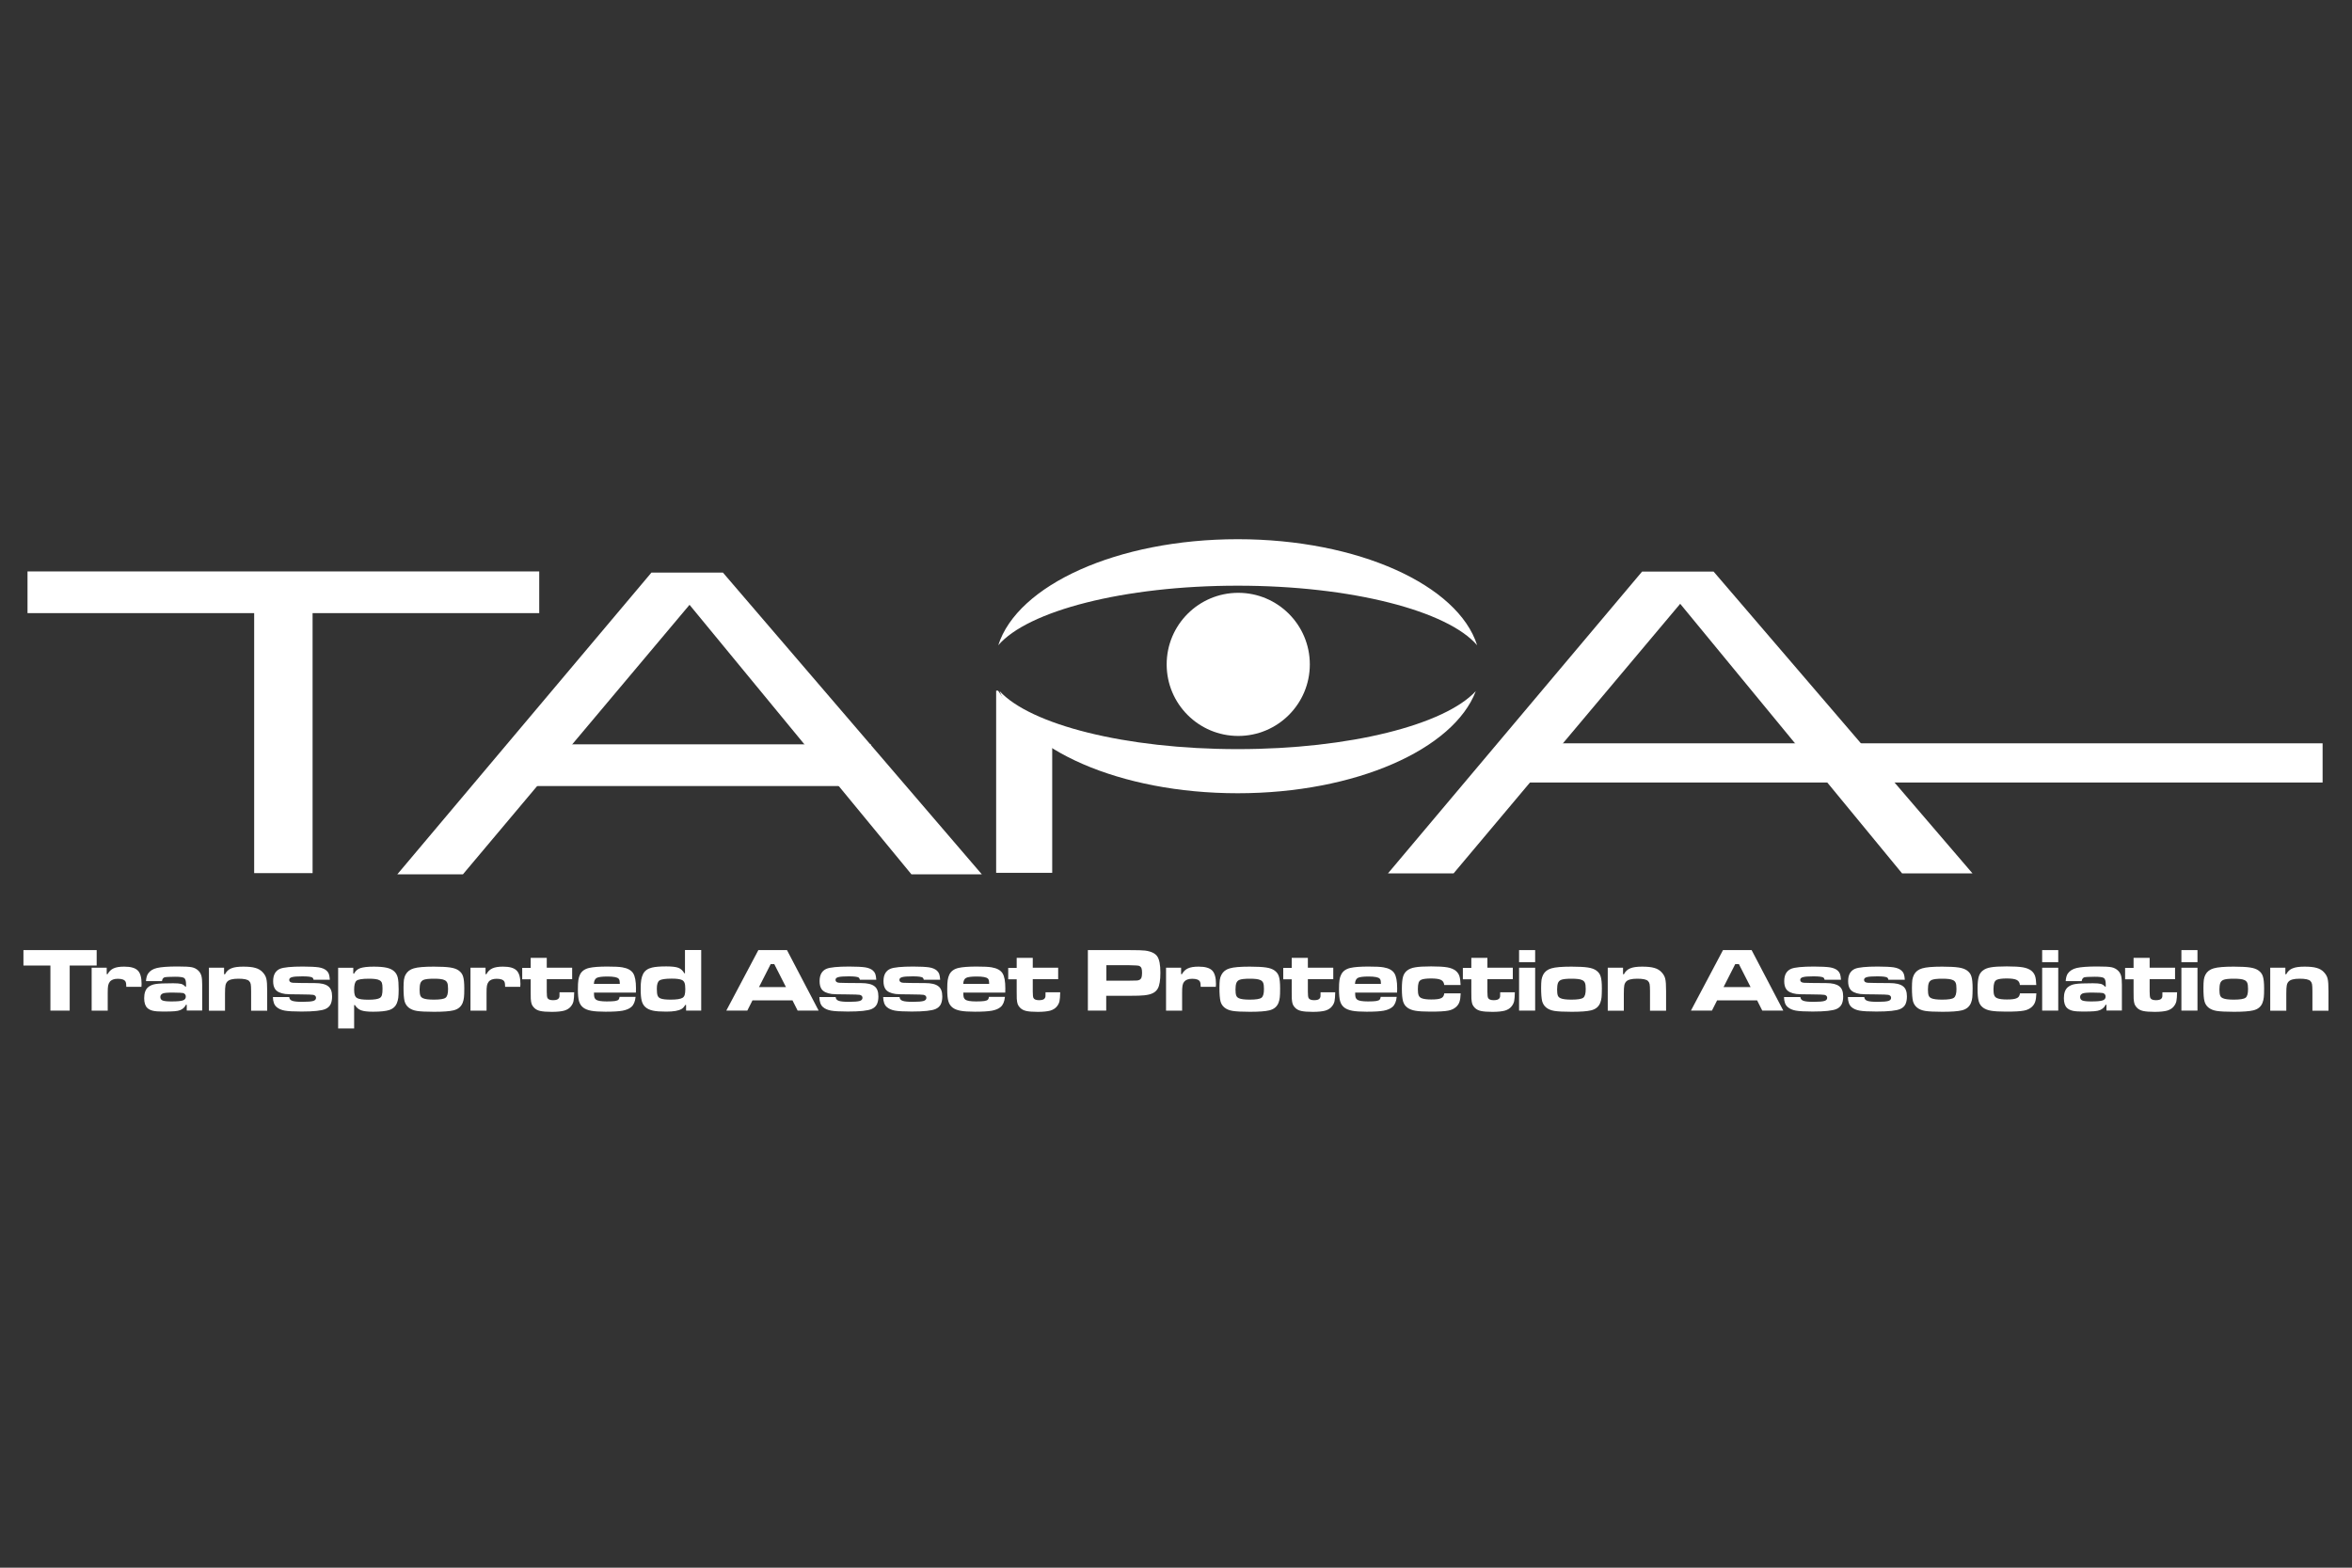 <?xml version="1.0" encoding="utf-8"?>
<!-- Generator: Adobe Illustrator 24.2.0, SVG Export Plug-In . SVG Version: 6.00 Build 0)  -->
<svg version="1.1" id="Ebene_1" xmlns="http://www.w3.org/2000/svg" xmlns:xlink="http://www.w3.org/1999/xlink" x="0px" y="0px"
	 viewBox="0 0 300 200" style="enable-background:new 0 0 300 200;" xml:space="preserve">
<rect x="0" y="0" width="300" height="200" fill="#333333" stroke="none"/>
<style type="text/css">
	.st0{display:none;}
	.st1{display:inline;}
	.st2{fill:#FFFFFF;}
	.st3{display:inline;fill:#FFFFFF;}
	.st4{fill-rule:evenodd;clip-rule:evenodd;fill:#FFFFFF;}
</style>
<g class="st0">
	<g class="st1">
		<path class="st2" d="M135.33,82.73c-0.46-0.27-2.37-1.16-4.61-1.16c-2.98,0-4.15,0.62-4.15,1.52c0,0.59,0.95,1.01,2.09,1.46
			c2.06,0.83,5.94,1.9,5.94,4.28c0,0.18-0.03,0.39-0.06,0.59c-0.74,3.06-3.26,5.11-8.92,5.11c-3.91,0-6.43-0.83-6.95-1.16l0.68-3.06
			c0.8,0.48,2.89,1.25,4.86,1.25c2.8,0,4.34-0.62,4.34-1.55c0-0.59-0.95-1.1-2.03-1.52c-2.06-0.77-5.81-1.78-5.81-4.4
			c0-0.21,0-0.45,0.06-0.68c0.68-2.97,3.82-4.82,8.64-4.82c3.82,0,6.28,0.95,6.61,1.16L135.33,82.73z"/>
		<path class="st2" d="M148.47,82.08h-4.15l-1.57,7.19c-0.06,0.24-0.09,0.48-0.09,0.68c0,1.01,0.65,1.49,1.97,1.49
			c0.25,0,1.66-0.21,2.25-0.42l-0.71,3.15c-0.74,0.15-2.98,0.33-4.09,0.33c-3.51,0-5.35-1.13-5.35-3.27c0-0.33,0.03-0.68,0.12-1.04
			l3.26-14.8h5.69l-0.8,3.57h4.18L148.47,82.08z"/>
		<path class="st2" d="M165.42,93.26c-1.32,0.42-4.65,1.28-8.83,1.28c-4.83,0-7.32-1.72-7.32-5.56c0-0.83,0.12-1.75,0.34-2.79
			c1.05-4.85,4.49-7.58,10.68-7.58c4.12,0,7.54,1.04,8.09,1.25L165.42,93.26z M159.52,81.69c-1.05,0-1.91,0.39-2.55,1.16
			c-1.08,1.28-1.81,4.07-1.81,5.92c0,1.81,0.68,2.71,2.18,2.71c1.26,0,2.62-0.33,2.89-0.51l1.94-8.74
			C161.95,82.08,160.9,81.69,159.52,81.69z"/>
		<path class="st2" d="M185.33,93.26c-1.32,0.42-4.65,1.28-8.83,1.28c-4.8,0-7.32-1.69-7.32-5.56c0-0.83,0.09-1.75,0.34-2.79
			c1.11-4.96,4.34-7.58,8.68-7.58c2.18,0,4.06,0.54,4.49,0.8l1.48-6.72h5.69L185.33,93.26z M179.42,81.69c-2,0-3.35,1.49-4.03,4.49
			c-0.22,1.01-0.34,1.87-0.34,2.59c0,1.81,0.68,2.71,2.18,2.71c1.26,0,2.62-0.33,2.89-0.51l1.91-8.68
			C181.76,82.14,180.53,81.69,179.42,81.69z"/>
		<path class="st2" d="M200.8,82.08h-4.15l-1.57,7.19c-0.06,0.24-0.09,0.48-0.09,0.68c0,1.01,0.65,1.49,1.97,1.49
			c0.25,0,1.66-0.21,2.25-0.42l-0.71,3.15c-0.74,0.15-2.98,0.33-4.09,0.33c-3.51,0-5.35-1.13-5.35-3.27c0-0.33,0.03-0.68,0.12-1.04
			l3.26-14.8h5.69l-0.8,3.57h4.18L200.8,82.08z"/>
		<path class="st2" d="M224.43,94.18h-6.98l-0.65-12.04l-5.66,12.04h-6.98l-1.38-15.22h5.72l0.28,11.68l5.54-11.68h6.68l0.8,11.68
			l5.08-11.68h5.66L224.43,94.18z"/>
		<path class="st2" d="M236.76,87.82c-0.06,0.3-0.09,0.56-0.09,0.83c0,1.87,1.23,2.97,4.34,2.97c1.88,0,4.65-0.86,5.26-1.34
			l-0.68,3.09c-0.68,0.33-3.38,1.16-7.38,1.16c-4.98,0-7.05-1.9-7.05-5.59c0-6.51,4.55-10.35,10.86-10.35
			c4.52,0,6.83,1.64,6.83,3.69c0,0.18-0.03,0.39-0.06,0.59C248.12,86,243.69,87.82,236.76,87.82z M243.38,82.58
			c0-0.74-0.65-1.22-2.12-1.22c-1.72,0-3.32,1.37-3.94,3.92c3.82,0,5.72-1.1,6.03-2.41C243.38,82.79,243.38,82.67,243.38,82.58z"/>
		<path class="st2" d="M262.48,81.96c-0.28-0.09-1.41-0.18-1.78-0.18c-1.14,0-3.01,0.3-3.66,0.54l-2.62,11.86h-5.69l3.17-14.36
			c0.74-0.24,4.61-1.22,8.65-1.22c0.55,0,2.28,0.09,2.65,0.21L262.48,81.96z"/>
		<path class="st2" d="M267.34,94.18h-5.69l4.74-21.49h5.69L267.34,94.18z M274.79,86.18l5.17,8h-6.86l-3.97-8l6.77-7.22h6.61
			L274.79,86.18z"/>
		<path class="st2" d="M286.91,87.82c-0.06,0.3-0.09,0.56-0.09,0.83c0,1.87,1.23,2.97,4.34,2.97c1.88,0,4.65-0.86,5.26-1.34
			l-0.68,3.09c-0.68,0.33-3.38,1.16-7.38,1.16c-4.98,0-7.05-1.9-7.05-5.59c0-6.51,4.55-10.35,10.86-10.35
			c4.52,0,6.83,1.64,6.83,3.69c0,0.18-0.03,0.39-0.06,0.59C298.26,86,293.83,87.82,286.91,87.82z M293.52,82.58
			c0-0.74-0.65-1.22-2.12-1.22c-1.72,0-3.32,1.37-3.94,3.92c3.82,0,5.72-1.1,6.03-2.41C293.52,82.79,293.52,82.67,293.52,82.58z"/>
		<path class="st2" d="M126.97,102.23c-0.12-0.03-1.08-0.3-1.6-0.3c-1.72,0-2.71,0.71-3.05,2.08l-0.37,1.55h4.12l-0.71,3.12h-4.09
			l-2.65,12.1h-5.69l3.82-17.39c0.65-2.97,3.26-4.46,7.81-4.46c1.38,0,2.89,0.24,3.08,0.27L126.97,102.23z M130.2,120.78h-5.66
			l4.71-21.49h5.69L130.2,120.78z"/>
		<path class="st2" d="M139.73,114.41c-0.06,0.3-0.09,0.56-0.09,0.83c0,1.87,1.23,2.97,4.34,2.97c1.88,0,4.65-0.86,5.26-1.34
			l-0.68,3.09c-0.68,0.33-3.38,1.16-7.38,1.16c-4.98,0-7.05-1.9-7.05-5.59c0-6.51,4.55-10.35,10.86-10.35
			c4.52,0,6.83,1.64,6.83,3.69c0,0.18-0.03,0.39-0.06,0.59C151.09,112.6,146.66,114.41,139.73,114.41z M146.35,109.18
			c0-0.74-0.65-1.22-2.12-1.22c-1.72,0-3.32,1.37-3.94,3.92c3.81,0,5.72-1.1,6.03-2.41C146.35,109.39,146.35,109.27,146.35,109.18z"
			/>
		<path class="st2" d="M168.31,120.78h-5.69l1.97-9.01c0.12-0.57,0.18-1.07,0.18-1.49c0-1.31-0.65-1.9-2-1.9
			c-1.08,0-2.37,0.3-2.77,0.48l-2.62,11.92h-5.69l3.14-14.33c0.95-0.36,4.74-1.25,8.8-1.25c4.31,0,7.11,1.31,7.11,3.98
			c0,0.33-0.06,0.65-0.12,1.01L168.31,120.78z"/>
		<path class="st2" d="M187.63,109.33c-0.46-0.27-2.37-1.16-4.62-1.16c-2.98,0-4.15,0.62-4.15,1.52c0,0.59,0.95,1.01,2.09,1.46
			c2.06,0.83,5.94,1.9,5.94,4.28c0,0.18-0.03,0.39-0.06,0.59c-0.74,3.06-3.26,5.11-8.92,5.11c-3.91,0-6.43-0.83-6.95-1.16l0.68-3.06
			c0.8,0.48,2.89,1.25,4.86,1.25c2.8,0,4.34-0.62,4.34-1.55c0-0.59-0.95-1.1-2.03-1.52c-2.06-0.77-5.82-1.78-5.82-4.4
			c0-0.21,0-0.45,0.06-0.68c0.68-2.97,3.82-4.82,8.65-4.82c3.82,0,6.28,0.95,6.61,1.16L187.63,109.33z"/>
		<path class="st2" d="M196.59,121.13c-3.57,0-7.05-0.77-8.09-1.28l4.52-20.57h5.69L197.2,106c0.74-0.3,3.02-0.8,4.89-0.8
			c3.29,0,5.57,2.02,5.57,5.47c0,0.65-0.09,1.37-0.25,2.11C206.15,118.78,202.95,121.13,196.59,121.13z M201.78,110.7
			c0-1.63-0.8-2.41-2.28-2.41c-1.26,0-2.68,0.53-2.92,0.62l-1.91,8.68c0.15,0.12,1.35,0.48,2.65,0.48c2.15,0,3.42-1.46,4.21-5.29
			C201.69,111.98,201.78,111.26,201.78,110.7z"/>
		<path class="st2" d="M224.7,119.97c-0.92,0.27-4.77,1.16-8.71,1.16c-4.46,0-7.01-1.43-7.01-4.01c0-0.3,0.03-0.62,0.12-0.98
			l2.34-10.58h5.69l-1.88,8.47c-0.18,0.74-0.25,1.4-0.25,1.9c0,1.37,0.46,2.05,1.85,2.05c1.23,0,2.43-0.36,2.68-0.45l2.65-11.98
			h5.69L224.7,119.97z"/>
		<path class="st2" d="M241.35,108.56c-0.28-0.09-1.42-0.18-1.79-0.18c-1.14,0-3.01,0.3-3.66,0.54l-2.62,11.86h-5.69l3.17-14.36
			c0.74-0.24,4.61-1.22,8.65-1.22c0.55,0,2.28,0.09,2.65,0.21L241.35,108.56z"/>
		<path class="st2" d="M256.51,120.75c-0.83,3.69-2.98,6.57-10.09,6.57c-3.97,0-6.55-0.8-7.23-1.13l0.71-3.15
			c0.71,0.56,3.01,1.34,5.08,1.34c3.35,0,5.26-1.25,5.85-3.72l0.22-0.92c-0.62,0.36-2.83,1.04-5.14,1.04c-3.42,0-5.32-1.9-5.32-5.41
			c0-0.77,0.09-1.63,0.31-2.59c1.11-4.99,4.58-7.58,10.86-7.58c3.94,0,7.23,0.95,7.91,1.28L256.51,120.75z M250.82,108.29
			c-1.02,0-1.91,0.39-2.55,1.13c-0.98,1.1-1.78,3.63-1.78,5.56c0,1.81,0.77,2.71,2.25,2.71c1.17,0,2.62-0.45,2.89-0.62l1.85-8.32
			C253.22,108.62,252.24,108.29,250.82,108.29z"/>
	</g>
	<path class="st3" d="M113.44,80.37c0.23-1.04-0.48-1.89-1.58-1.89H81.47c-1.1,0-2.18,0.85-2.41,1.89l-1.36,6.2
		c-0.23,1.04,0.48,1.89,1.58,1.89h30.39c1.1,0,2.18-0.85,2.41-1.89L113.44,80.37z"/>
	<path class="st3" d="M109.85,96.45c0.23-1.04-0.48-1.89-1.58-1.89H43.64c-1.1,0-2.18,0.85-2.41,1.89l-1.37,6.2
		c-0.23,1.04,0.48,1.89,1.58,1.89h64.63c1.1,0,2.18-0.85,2.41-1.89L109.85,96.45z"/>
	<path class="st3" d="M106.35,112.52c0.23-1.04-0.48-1.89-1.58-1.89H4.85c-1.1,0-2.19,0.85-2.42,1.89l-1.38,6.21
		c-0.23,1.04,0.48,1.89,1.58,1.89h99.93c1.1,0,2.19-0.85,2.42-1.89L106.35,112.52z"/>
</g>
<g>
	<polygon class="st2" points="3.51,72.9 68.78,72.9 68.78,78.22 3.51,78.22 3.51,72.9 	"/>
	<polygon class="st2" points="32.42,77.61 39.87,77.61 39.87,111.39 32.42,111.39 32.42,77.61 	"/>
	<polygon class="st2" points="64.98,94.96 111.08,94.96 111.08,100.28 64.98,100.28 64.98,94.96 	"/>
	<polygon class="st2" points="83.09,73.05 92.21,73.05 125.23,111.54 116.25,111.54 87.95,77.16 59.05,111.54 50.68,111.54 
		83.09,73.05 	"/>
	<polygon class="st2" points="127.06,88.11 127.3,88.11 129.19,90.8 134.21,93.84 134.21,111.35 127.06,111.35 127.06,88.11 	"/>
	<g>
		<path class="st2" d="M157.87,74.72c14.54,0,26.79,3.22,30.54,7.6c-2.43-7.68-15.18-13.53-30.54-13.53
			c-15.36,0-28.1,5.86-30.54,13.53C131.08,77.94,143.32,74.72,157.87,74.72z"/>
		<path class="st2" d="M157.87,95.57c-14.32,0-26.42-3.12-30.37-7.4c2.82,7.43,15.34,13.03,30.37,13.03
			c15.02,0,27.55-5.6,30.37-13.03C184.29,92.45,172.19,95.57,157.87,95.57z"/>
	</g>
	<path class="st2" d="M148.81,84.76c0-5.04,4.09-9.13,9.13-9.13c5.04,0,9.13,4.09,9.13,9.13c0,5.04-4.09,9.13-9.13,9.13
		C152.9,93.89,148.81,89.81,148.81,84.76L148.81,84.76z"/>
	<polygon class="st2" points="191.34,94.83 296.25,94.83 296.25,99.83 191.34,99.83 191.34,94.83 	"/>
	<polygon class="st2" points="209.45,72.92 218.57,72.92 251.59,111.42 242.61,111.42 214.31,77.03 185.41,111.42 177.04,111.42 
		209.45,72.92 	"/>
	<polygon class="st2" points="2.99,121.21 12.33,121.21 12.33,123.18 8.89,123.18 8.89,128.93 6.43,128.93 6.43,123.18 2.99,123.18 
		2.99,121.21 	"/>
	<path class="st2" d="M11.69,123.46h1.92v0.82h0.11c0.19-0.35,0.45-0.6,0.77-0.74c0.32-0.15,0.77-0.22,1.35-0.22
		c0.83,0,1.4,0.16,1.73,0.49c0.33,0.32,0.49,0.9,0.49,1.72c0,0.05-0.01,0.17-0.02,0.37h-1.93c0-0.32-0.03-0.54-0.1-0.67
		c-0.13-0.24-0.46-0.36-0.98-0.36c-0.49,0-0.83,0.13-1.03,0.39c-0.1,0.13-0.17,0.29-0.21,0.49c-0.04,0.19-0.05,0.5-0.05,0.92v2.27
		h-2.05V123.46L11.69,123.46z"/>
	<path class="st4" d="M20.66,125.17h-2.04c0.03-0.43,0.12-0.75,0.27-0.97c0.24-0.35,0.62-0.59,1.14-0.71
		c0.51-0.12,1.38-0.19,2.61-0.19c0.9,0,1.52,0.03,1.84,0.1c0.33,0.07,0.61,0.22,0.84,0.45c0.18,0.18,0.3,0.4,0.37,0.65
		c0.07,0.25,0.1,0.63,0.1,1.13v3.29h-1.97v-0.74h-0.1c-0.15,0.31-0.39,0.54-0.72,0.68c-0.17,0.07-0.42,0.13-0.73,0.15
		c-0.31,0.03-0.81,0.04-1.49,0.04c-0.55,0-0.97-0.03-1.27-0.1c-0.3-0.07-0.54-0.19-0.72-0.36c-0.26-0.25-0.4-0.66-0.4-1.24
		c0-0.64,0.16-1.09,0.47-1.38c0.25-0.22,0.58-0.37,0.98-0.43c0.41-0.07,1.16-0.1,2.25-0.1c0.47,0,0.81,0.03,1.01,0.08
		c0.2,0.05,0.38,0.17,0.54,0.35h0.09v-0.29c0-0.43-0.08-0.7-0.24-0.81c-0.16-0.11-0.55-0.16-1.17-0.16c-0.73,0-1.19,0.03-1.36,0.08
		C20.79,124.77,20.69,124.92,20.66,125.17L20.66,125.17z M22.03,126.63c-0.69,0-1.12,0.04-1.28,0.12c-0.2,0.1-0.3,0.24-0.3,0.44
		c0,0.22,0.1,0.37,0.29,0.45c0.2,0.08,0.57,0.12,1.12,0.12c0.72,0,1.2-0.04,1.46-0.13c0.26-0.09,0.38-0.25,0.38-0.49
		c0-0.22-0.11-0.37-0.33-0.45C23.27,126.66,22.82,126.64,22.03,126.63L22.03,126.63z"/>
	<path class="st2" d="M26.66,123.46h1.92v0.83h0.12c0.18-0.36,0.45-0.61,0.8-0.75c0.35-0.15,0.86-0.22,1.52-0.22
		c0.66,0,1.17,0.05,1.54,0.16c0.37,0.1,0.68,0.28,0.92,0.53c0.25,0.26,0.42,0.54,0.49,0.85c0.08,0.31,0.11,0.84,0.11,1.59v2.49
		h-2.05v-2.49c0-0.44-0.02-0.74-0.05-0.9c-0.03-0.16-0.1-0.29-0.21-0.4c-0.2-0.2-0.66-0.29-1.37-0.29c-0.71,0-1.17,0.12-1.4,0.36
		c-0.12,0.13-0.2,0.29-0.24,0.49c-0.04,0.19-0.06,0.54-0.06,1.04v2.19h-2.05V123.46L26.66,123.46z"/>
	<path class="st2" d="M34.81,127.2h2.08c0.02,0.24,0.15,0.4,0.39,0.48c0.24,0.09,0.68,0.13,1.32,0.13c0.66,0,1.11-0.04,1.35-0.11
		c0.24-0.07,0.36-0.21,0.36-0.4c0-0.19-0.11-0.32-0.34-0.38c-0.11-0.03-0.69-0.05-1.75-0.06c-0.99,0-1.6-0.02-1.83-0.05
		c-0.64-0.09-1.08-0.3-1.3-0.63c-0.17-0.25-0.25-0.58-0.25-1.01c0-0.81,0.3-1.33,0.89-1.58c0.45-0.18,1.41-0.28,2.89-0.28
		c0.93,0,1.61,0.04,2.03,0.1c0.42,0.07,0.75,0.2,0.98,0.4c0.14,0.12,0.25,0.27,0.31,0.43c0.06,0.17,0.11,0.42,0.13,0.75H40
		c-0.04-0.14-0.09-0.23-0.14-0.27c-0.17-0.11-0.6-0.16-1.29-0.16c-0.64,0-1.08,0.03-1.32,0.1c-0.24,0.06-0.36,0.18-0.36,0.35
		c0,0.22,0.16,0.35,0.49,0.37c0.26,0.02,1.19,0.03,2.79,0.04c0.77,0,1.33,0.13,1.67,0.39c0.35,0.25,0.52,0.69,0.52,1.32
		c0,0.41-0.07,0.75-0.2,1.01c-0.14,0.26-0.35,0.45-0.64,0.58c-0.48,0.22-1.5,0.33-3.06,0.33c-1,0-1.72-0.04-2.15-0.12
		c-0.43-0.08-0.77-0.23-1.02-0.45C34.98,128.23,34.82,127.79,34.81,127.2L34.81,127.2z"/>
	<path class="st4" d="M43.13,131.21v-7.75h1.93v0.74h0.11c0.17-0.34,0.44-0.57,0.79-0.69c0.36-0.12,0.93-0.19,1.71-0.19
		c0.7,0,1.26,0.05,1.66,0.14c0.4,0.09,0.71,0.24,0.95,0.46c0.22,0.2,0.37,0.46,0.45,0.78c0.08,0.32,0.12,0.83,0.12,1.52
		c0,0.46-0.02,0.82-0.05,1.08c-0.04,0.26-0.1,0.5-0.19,0.71c-0.17,0.4-0.47,0.67-0.91,0.83c-0.44,0.15-1.14,0.23-2.11,0.23
		c-0.7,0-1.21-0.06-1.53-0.18c-0.32-0.12-0.59-0.34-0.79-0.67h-0.1v2.99H43.13L43.13,131.21z M47.06,124.86
		c-0.86,0-1.39,0.09-1.59,0.26c-0.2,0.17-0.3,0.55-0.3,1.14c0,0.31,0.03,0.55,0.09,0.71c0.06,0.16,0.15,0.28,0.29,0.36
		c0.24,0.14,0.72,0.21,1.44,0.21c0.75,0,1.24-0.08,1.47-0.23c0.13-0.09,0.22-0.22,0.26-0.39c0.05-0.17,0.07-0.44,0.07-0.81
		c0-0.34-0.03-0.58-0.08-0.72c-0.06-0.15-0.16-0.26-0.32-0.34C48.16,124.92,47.72,124.86,47.06,124.86L47.06,124.86z"/>
	<path class="st4" d="M55.35,123.32c0.93,0,1.63,0.04,2.09,0.11c0.46,0.07,0.82,0.2,1.08,0.39c0.27,0.2,0.46,0.45,0.55,0.77
		c0.1,0.32,0.15,0.82,0.15,1.5c0,0.51-0.01,0.89-0.04,1.14c-0.03,0.25-0.08,0.48-0.16,0.69c-0.2,0.51-0.59,0.84-1.19,0.98
		c-0.5,0.12-1.32,0.18-2.47,0.18c-1.02,0-1.75-0.04-2.19-0.11c-0.44-0.07-0.79-0.22-1.06-0.44c-0.25-0.21-0.42-0.48-0.51-0.81
		c-0.08-0.34-0.13-0.9-0.13-1.69c0-0.45,0.02-0.8,0.05-1.03c0.04-0.23,0.1-0.45,0.21-0.65c0.21-0.4,0.56-0.67,1.05-0.81
		C53.28,123.39,54.13,123.32,55.35,123.32L55.35,123.32z M55.37,124.86c-0.68,0-1.13,0.05-1.37,0.16c-0.17,0.08-0.29,0.21-0.37,0.39
		c-0.07,0.19-0.11,0.46-0.11,0.82c0,0.36,0.03,0.61,0.09,0.77c0.06,0.16,0.17,0.27,0.34,0.35c0.26,0.12,0.73,0.18,1.4,0.18
		c0.77,0,1.27-0.08,1.48-0.24c0.22-0.16,0.32-0.53,0.32-1.11c0-0.36-0.03-0.63-0.1-0.79c-0.07-0.16-0.19-0.29-0.37-0.36
		C56.44,124.91,56,124.86,55.37,124.86L55.37,124.86z"/>
	<path class="st2" d="M60.01,123.46h1.92v0.82h0.11c0.19-0.35,0.45-0.6,0.77-0.74c0.32-0.15,0.77-0.22,1.35-0.22
		c0.83,0,1.4,0.16,1.73,0.49c0.33,0.32,0.49,0.9,0.49,1.72c0,0.05-0.01,0.17-0.02,0.37h-1.93c0-0.32-0.03-0.54-0.1-0.67
		c-0.13-0.24-0.46-0.36-0.98-0.36c-0.49,0-0.83,0.13-1.03,0.39c-0.1,0.13-0.17,0.29-0.21,0.49c-0.04,0.19-0.05,0.5-0.05,0.92v2.27
		h-2.05V123.46L60.01,123.46z"/>
	<path class="st2" d="M67.69,122.2h2.05v1.26h3.24v1.46h-3.24v1.59c0,0.43,0.03,0.7,0.09,0.81c0.1,0.19,0.34,0.28,0.72,0.28
		c0.4,0,0.64-0.09,0.74-0.27c0.04-0.07,0.06-0.14,0.07-0.21c0.01-0.07,0.01-0.25,0.01-0.53h1.87c-0.01,0.52-0.04,0.9-0.09,1.14
		c-0.05,0.23-0.16,0.45-0.32,0.65c-0.2,0.26-0.49,0.44-0.85,0.55c-0.36,0.1-0.89,0.16-1.6,0.16c-0.66,0-1.14-0.04-1.46-0.11
		c-0.32-0.07-0.58-0.2-0.78-0.4c-0.15-0.14-0.25-0.3-0.32-0.47c-0.06-0.17-0.1-0.4-0.12-0.7c-0.01-0.11-0.01-0.4-0.01-0.88v-1.59
		h-1.08v-1.46h1.08V122.2L67.69,122.2z"/>
	<path class="st4" d="M79.03,127.18h2.04c-0.06,0.59-0.24,1.02-0.54,1.28c-0.26,0.23-0.64,0.39-1.12,0.48
		c-0.48,0.09-1.21,0.13-2.17,0.13c-0.79,0-1.41-0.04-1.83-0.12c-0.43-0.08-0.76-0.21-1.01-0.4c-0.26-0.2-0.44-0.46-0.54-0.8
		c-0.1-0.33-0.15-0.85-0.15-1.54c0-0.52,0.02-0.91,0.06-1.17c0.04-0.26,0.11-0.5,0.21-0.71c0.22-0.44,0.61-0.72,1.19-0.85
		c0.49-0.11,1.25-0.17,2.28-0.17c0.91,0,1.55,0.03,1.93,0.1c0.66,0.11,1.12,0.36,1.37,0.74c0.25,0.38,0.37,1.03,0.37,1.93
		c0,0.09,0,0.27-0.01,0.55h-5.35c0,0.28,0.02,0.48,0.05,0.6c0.04,0.12,0.11,0.22,0.21,0.3c0.2,0.15,0.66,0.23,1.38,0.23
		c0.46,0,0.8-0.02,1.03-0.05c0.23-0.04,0.38-0.09,0.47-0.18C78.95,127.47,79,127.35,79.03,127.18L79.03,127.18z M79.06,125.52
		c-0.01-0.22-0.02-0.37-0.04-0.45c-0.02-0.08-0.06-0.15-0.12-0.22c-0.18-0.18-0.65-0.27-1.42-0.27c-0.69,0-1.15,0.06-1.37,0.18
		c-0.22,0.12-0.34,0.37-0.36,0.76H79.06L79.06,125.52z"/>
	<path class="st4" d="M89.44,121.21v7.72h-1.93v-0.72H87.4c-0.14,0.25-0.3,0.42-0.48,0.52c-0.38,0.22-1.02,0.33-1.94,0.33
		c-0.74,0-1.31-0.04-1.71-0.13c-0.4-0.09-0.72-0.24-0.95-0.45c-0.23-0.2-0.38-0.47-0.47-0.81c-0.09-0.34-0.13-0.84-0.13-1.52
		c0-0.47,0.02-0.85,0.07-1.14c0.05-0.29,0.13-0.54,0.24-0.76c0.21-0.41,0.59-0.68,1.13-0.81c0.4-0.1,1.01-0.15,1.83-0.15
		c0.72,0,1.23,0.06,1.54,0.18c0.31,0.12,0.56,0.35,0.76,0.7h0.08v-2.97H89.44L89.44,121.21z M85.67,124.85
		c-0.8,0-1.32,0.08-1.55,0.23c-0.23,0.16-0.34,0.5-0.34,1.05c0,0.41,0.03,0.71,0.1,0.88c0.07,0.18,0.19,0.3,0.38,0.37
		c0.24,0.1,0.67,0.15,1.29,0.15c0.76,0,1.27-0.08,1.52-0.24c0.12-0.08,0.21-0.2,0.26-0.36c0.05-0.17,0.08-0.41,0.08-0.73
		c0-0.37-0.03-0.65-0.1-0.82c-0.07-0.17-0.19-0.3-0.36-0.37C86.69,124.9,86.27,124.85,85.67,124.85L85.67,124.85z"/>
	<path class="st4" d="M101.74,128.93l-0.66-1.31h-5.1l-0.66,1.31h-2.68l4.09-7.72h3.65l4.04,7.72H101.74L101.74,128.93z
		 M100.25,125.93l-1.49-2.93H98.3l-1.49,2.93H100.25L100.25,125.93z"/>
	<path class="st2" d="M104.51,127.2h2.08c0.02,0.24,0.15,0.4,0.39,0.48c0.24,0.09,0.68,0.13,1.32,0.13c0.66,0,1.11-0.04,1.35-0.11
		c0.24-0.07,0.36-0.21,0.36-0.4c0-0.19-0.11-0.32-0.34-0.38c-0.11-0.03-0.69-0.05-1.75-0.06c-0.99,0-1.6-0.02-1.83-0.05
		c-0.64-0.09-1.08-0.3-1.3-0.63c-0.17-0.25-0.25-0.58-0.25-1.01c0-0.81,0.3-1.33,0.89-1.58c0.45-0.18,1.41-0.28,2.89-0.28
		c0.93,0,1.61,0.04,2.03,0.1c0.42,0.07,0.75,0.2,0.98,0.4c0.14,0.12,0.25,0.27,0.31,0.43c0.06,0.17,0.11,0.42,0.13,0.75h-2.09
		c-0.04-0.14-0.09-0.23-0.14-0.27c-0.17-0.11-0.6-0.16-1.29-0.16c-0.64,0-1.08,0.03-1.32,0.1c-0.24,0.06-0.36,0.18-0.36,0.35
		c0,0.22,0.16,0.35,0.49,0.37c0.26,0.02,1.19,0.03,2.79,0.04c0.77,0,1.33,0.13,1.67,0.39c0.35,0.25,0.52,0.69,0.52,1.32
		c0,0.41-0.07,0.75-0.2,1.01c-0.14,0.26-0.35,0.45-0.64,0.58c-0.48,0.22-1.5,0.33-3.06,0.33c-1,0-1.72-0.04-2.15-0.12
		c-0.43-0.08-0.77-0.23-1.02-0.45C104.68,128.23,104.52,127.79,104.51,127.2L104.51,127.2z"/>
	<path class="st2" d="M112.65,127.2h2.09c0.02,0.24,0.15,0.4,0.39,0.48c0.24,0.09,0.68,0.13,1.32,0.13c0.66,0,1.11-0.04,1.35-0.11
		c0.24-0.07,0.36-0.21,0.36-0.4c0-0.19-0.11-0.32-0.34-0.38c-0.11-0.03-0.69-0.05-1.75-0.06c-0.99,0-1.6-0.02-1.83-0.05
		c-0.64-0.09-1.08-0.3-1.3-0.63c-0.17-0.25-0.25-0.58-0.25-1.01c0-0.81,0.3-1.33,0.89-1.58c0.45-0.18,1.41-0.28,2.89-0.28
		c0.93,0,1.61,0.04,2.03,0.1c0.42,0.07,0.75,0.2,0.98,0.4c0.14,0.12,0.25,0.27,0.31,0.43c0.06,0.17,0.11,0.42,0.13,0.75h-2.09
		c-0.04-0.14-0.08-0.23-0.14-0.27c-0.17-0.11-0.6-0.16-1.29-0.16c-0.64,0-1.08,0.03-1.32,0.1c-0.24,0.06-0.36,0.18-0.36,0.35
		c0,0.22,0.16,0.35,0.49,0.37c0.26,0.02,1.19,0.03,2.79,0.04c0.77,0,1.33,0.13,1.67,0.39c0.35,0.25,0.52,0.69,0.52,1.32
		c0,0.41-0.07,0.75-0.2,1.01c-0.14,0.26-0.35,0.45-0.64,0.58c-0.48,0.22-1.5,0.33-3.06,0.33c-1,0-1.72-0.04-2.15-0.12
		c-0.43-0.08-0.77-0.23-1.02-0.45C112.82,128.23,112.66,127.79,112.65,127.2L112.65,127.2z"/>
	<path class="st4" d="M126.14,127.18h2.04c-0.06,0.59-0.24,1.02-0.54,1.28c-0.26,0.23-0.64,0.39-1.12,0.48
		c-0.48,0.09-1.21,0.13-2.17,0.13c-0.79,0-1.41-0.04-1.83-0.12c-0.43-0.08-0.76-0.21-1.01-0.4c-0.26-0.2-0.44-0.46-0.54-0.8
		c-0.1-0.33-0.15-0.85-0.15-1.54c0-0.52,0.02-0.91,0.06-1.17c0.04-0.26,0.11-0.5,0.21-0.71c0.22-0.44,0.61-0.72,1.19-0.85
		c0.49-0.11,1.25-0.17,2.28-0.17c0.91,0,1.55,0.03,1.93,0.1c0.66,0.11,1.12,0.36,1.37,0.74c0.25,0.38,0.37,1.03,0.37,1.93
		c0,0.09,0,0.27-0.01,0.55h-5.35c0,0.28,0.02,0.48,0.05,0.6c0.04,0.12,0.11,0.22,0.21,0.3c0.2,0.15,0.66,0.23,1.38,0.23
		c0.46,0,0.8-0.02,1.03-0.05c0.23-0.04,0.38-0.09,0.47-0.18C126.07,127.47,126.12,127.35,126.14,127.18L126.14,127.18z
		 M126.17,125.52c-0.01-0.22-0.02-0.37-0.04-0.45c-0.02-0.08-0.06-0.15-0.12-0.22c-0.18-0.18-0.65-0.27-1.42-0.27
		c-0.69,0-1.15,0.06-1.37,0.18c-0.22,0.12-0.34,0.37-0.36,0.76H126.17L126.17,125.52z"/>
	<path class="st2" d="M129.68,122.2h2.05v1.26h3.24v1.46h-3.24v1.59c0,0.43,0.03,0.7,0.09,0.81c0.1,0.19,0.34,0.28,0.72,0.28
		c0.4,0,0.64-0.09,0.74-0.27c0.04-0.07,0.06-0.14,0.07-0.21c0.01-0.07,0.01-0.25,0.01-0.53h1.87c-0.01,0.52-0.04,0.9-0.09,1.14
		c-0.05,0.23-0.16,0.45-0.32,0.65c-0.2,0.26-0.49,0.44-0.85,0.55c-0.36,0.1-0.9,0.16-1.6,0.16c-0.66,0-1.14-0.04-1.46-0.11
		c-0.32-0.07-0.58-0.2-0.78-0.4c-0.15-0.14-0.25-0.3-0.32-0.47c-0.06-0.17-0.1-0.4-0.12-0.7c-0.01-0.11-0.01-0.4-0.01-0.88v-1.59
		h-1.08v-1.46h1.08V122.2L129.68,122.2z"/>
	<path class="st4" d="M138.76,128.93v-7.72h5.28c1.05,0,1.72,0.02,2.02,0.06c0.76,0.1,1.28,0.35,1.55,0.74
		c0.27,0.39,0.4,1.09,0.4,2.09c0,0.95-0.11,1.62-0.33,2.01c-0.15,0.26-0.36,0.46-0.63,0.59c-0.27,0.14-0.64,0.23-1.11,0.28
		c-0.34,0.04-0.96,0.06-1.88,0.06h-2.96v1.89H138.76L138.76,128.93z M141.11,125.11h2.94c0.53,0,0.86-0.01,0.98-0.02
		c0.12-0.01,0.22-0.04,0.32-0.09c0.12-0.06,0.2-0.16,0.25-0.29c0.04-0.13,0.07-0.33,0.07-0.61c0-0.27-0.03-0.48-0.08-0.6
		c-0.06-0.13-0.16-0.22-0.3-0.28c-0.11-0.04-0.51-0.07-1.23-0.08h-2.94V125.11L141.11,125.11z"/>
	<path class="st2" d="M148.73,123.46h1.92v0.82h0.11c0.19-0.35,0.45-0.6,0.77-0.74c0.32-0.15,0.77-0.22,1.35-0.22
		c0.83,0,1.4,0.16,1.73,0.49c0.32,0.32,0.49,0.9,0.49,1.72c0,0.05,0,0.17-0.02,0.37h-1.93c0-0.32-0.03-0.54-0.1-0.67
		c-0.13-0.24-0.46-0.36-0.98-0.36c-0.49,0-0.83,0.13-1.04,0.39c-0.1,0.13-0.17,0.29-0.2,0.49c-0.04,0.19-0.05,0.5-0.05,0.92v2.27
		h-2.05V123.46L148.73,123.46z"/>
	<path class="st4" d="M159.41,123.32c0.93,0,1.62,0.04,2.09,0.11s0.82,0.2,1.08,0.39c0.27,0.2,0.46,0.45,0.55,0.77
		c0.1,0.32,0.15,0.82,0.15,1.5c0,0.51-0.01,0.89-0.04,1.14c-0.03,0.25-0.08,0.48-0.16,0.69c-0.2,0.51-0.59,0.84-1.19,0.98
		c-0.5,0.12-1.32,0.18-2.47,0.18c-1.02,0-1.75-0.04-2.19-0.11c-0.44-0.07-0.79-0.22-1.06-0.44c-0.25-0.21-0.42-0.48-0.5-0.81
		c-0.08-0.34-0.13-0.9-0.13-1.69c0-0.45,0.02-0.8,0.05-1.03c0.03-0.23,0.1-0.45,0.21-0.65c0.21-0.4,0.56-0.67,1.05-0.81
		C157.34,123.39,158.2,123.32,159.41,123.32L159.41,123.32z M159.43,124.86c-0.67,0-1.13,0.05-1.37,0.16
		c-0.17,0.08-0.29,0.21-0.36,0.39c-0.07,0.19-0.11,0.46-0.11,0.82c0,0.36,0.03,0.61,0.09,0.77c0.06,0.16,0.17,0.27,0.34,0.35
		c0.26,0.12,0.73,0.18,1.4,0.18c0.77,0,1.27-0.08,1.48-0.24c0.22-0.16,0.32-0.53,0.32-1.11c0-0.36-0.03-0.63-0.1-0.79
		c-0.07-0.16-0.19-0.29-0.37-0.36C160.5,124.91,160.06,124.86,159.43,124.86L159.43,124.86z"/>
	<path class="st2" d="M164.77,122.2h2.05v1.26h3.24v1.46h-3.24v1.59c0,0.43,0.03,0.7,0.09,0.81c0.1,0.19,0.34,0.28,0.72,0.28
		c0.39,0,0.64-0.09,0.73-0.27c0.04-0.07,0.06-0.14,0.07-0.21c0.01-0.07,0.01-0.25,0.01-0.53h1.87c-0.01,0.52-0.04,0.9-0.09,1.14
		c-0.05,0.23-0.16,0.45-0.32,0.65c-0.2,0.26-0.49,0.44-0.85,0.55c-0.36,0.1-0.89,0.16-1.6,0.16c-0.66,0-1.14-0.04-1.46-0.11
		c-0.32-0.07-0.58-0.2-0.78-0.4c-0.15-0.14-0.25-0.3-0.32-0.47c-0.06-0.17-0.1-0.4-0.12-0.7c-0.01-0.11-0.01-0.4-0.01-0.88v-1.59
		h-1.08v-1.46h1.08V122.2L164.77,122.2z"/>
	<path class="st4" d="M176.11,127.18h2.04c-0.06,0.59-0.24,1.02-0.54,1.28c-0.27,0.23-0.64,0.39-1.12,0.48
		c-0.48,0.09-1.21,0.13-2.17,0.13c-0.8,0-1.41-0.04-1.83-0.12c-0.42-0.08-0.76-0.21-1.01-0.4c-0.26-0.2-0.44-0.46-0.54-0.8
		c-0.1-0.33-0.15-0.85-0.15-1.54c0-0.52,0.02-0.91,0.06-1.17c0.04-0.26,0.11-0.5,0.22-0.71c0.22-0.44,0.61-0.72,1.19-0.85
		c0.49-0.11,1.25-0.17,2.28-0.17c0.91,0,1.55,0.03,1.93,0.1c0.66,0.11,1.12,0.36,1.37,0.74c0.25,0.38,0.37,1.03,0.37,1.93
		c0,0.09,0,0.27-0.01,0.55h-5.35c0,0.28,0.02,0.48,0.05,0.6c0.04,0.12,0.11,0.22,0.21,0.3c0.2,0.15,0.66,0.23,1.38,0.23
		c0.46,0,0.8-0.02,1.02-0.05c0.23-0.04,0.38-0.09,0.47-0.18C176.04,127.47,176.08,127.35,176.11,127.18L176.11,127.18z
		 M176.14,125.52c-0.01-0.22-0.02-0.37-0.04-0.45c-0.02-0.08-0.06-0.15-0.12-0.22c-0.18-0.18-0.65-0.27-1.42-0.27
		c-0.69,0-1.15,0.06-1.37,0.18c-0.22,0.12-0.34,0.37-0.36,0.76H176.14L176.14,125.52z"/>
	<path class="st2" d="M184.22,126.73h2.09c-0.02,0.46-0.06,0.8-0.14,1.04c-0.07,0.24-0.2,0.45-0.38,0.63
		c-0.27,0.27-0.62,0.45-1.06,0.53c-0.44,0.09-1.2,0.13-2.28,0.13c-0.84,0-1.48-0.04-1.9-0.11c-0.42-0.07-0.77-0.2-1.04-0.4
		c-0.26-0.19-0.45-0.46-0.55-0.81c-0.1-0.35-0.15-0.89-0.15-1.61c0-0.66,0.05-1.16,0.14-1.49c0.09-0.34,0.26-0.6,0.5-0.8
		c0.26-0.21,0.61-0.36,1.05-0.43c0.44-0.08,1.12-0.12,2.04-0.12c0.91,0,1.59,0.04,2.06,0.12c0.46,0.08,0.82,0.23,1.08,0.44
		c0.22,0.18,0.37,0.4,0.46,0.65c0.09,0.26,0.14,0.64,0.16,1.16h-2.09c-0.03-0.32-0.17-0.53-0.42-0.65
		c-0.24-0.12-0.66-0.18-1.26-0.18c-0.61,0-1.03,0.06-1.27,0.17c-0.15,0.08-0.26,0.2-0.32,0.39c-0.06,0.18-0.09,0.46-0.09,0.81
		c0,0.35,0.03,0.61,0.1,0.78c0.07,0.17,0.19,0.29,0.36,0.36c0.25,0.11,0.67,0.17,1.25,0.17c0.6,0,1.02-0.05,1.24-0.16
		C184.04,127.26,184.18,127.05,184.22,126.73L184.22,126.73z"/>
	<path class="st2" d="M187.67,122.2h2.05v1.26h3.24v1.46h-3.24v1.59c0,0.43,0.03,0.7,0.09,0.81c0.1,0.19,0.34,0.28,0.72,0.28
		c0.39,0,0.64-0.09,0.74-0.27c0.04-0.07,0.06-0.14,0.07-0.21c0.01-0.07,0.01-0.25,0.01-0.53h1.87c-0.01,0.52-0.04,0.9-0.09,1.14
		c-0.05,0.23-0.16,0.45-0.32,0.65c-0.2,0.26-0.49,0.44-0.85,0.55c-0.36,0.1-0.9,0.16-1.6,0.16c-0.66,0-1.14-0.04-1.46-0.11
		c-0.32-0.07-0.58-0.2-0.78-0.4c-0.15-0.14-0.25-0.3-0.32-0.47c-0.06-0.17-0.1-0.4-0.12-0.7c-0.01-0.11-0.01-0.4-0.01-0.88v-1.59
		h-1.08v-1.46h1.08V122.2L187.67,122.2z"/>
	<path class="st4" d="M193.76,123.46h2.05v5.47h-2.05V123.46L193.76,123.46z M193.76,121.21h2.05v1.54h-2.05V121.21L193.76,121.21z"
		/>
	<path class="st4" d="M200.45,123.32c0.93,0,1.63,0.04,2.09,0.11c0.46,0.07,0.82,0.2,1.08,0.39c0.27,0.2,0.46,0.45,0.55,0.77
		c0.1,0.32,0.15,0.82,0.15,1.5c0,0.51-0.02,0.89-0.04,1.14c-0.03,0.25-0.08,0.48-0.16,0.69c-0.2,0.51-0.59,0.84-1.19,0.98
		c-0.5,0.12-1.32,0.18-2.47,0.18c-1.02,0-1.75-0.04-2.19-0.11c-0.44-0.07-0.79-0.22-1.06-0.44c-0.25-0.21-0.42-0.48-0.51-0.81
		c-0.08-0.34-0.13-0.9-0.13-1.69c0-0.45,0.02-0.8,0.05-1.03c0.04-0.23,0.11-0.45,0.21-0.65c0.21-0.4,0.56-0.67,1.05-0.81
		C198.38,123.39,199.23,123.32,200.45,123.32L200.45,123.32z M200.46,124.86c-0.68,0-1.13,0.05-1.37,0.16
		c-0.17,0.08-0.3,0.21-0.37,0.39c-0.07,0.19-0.11,0.46-0.11,0.82c0,0.36,0.03,0.61,0.09,0.77c0.06,0.16,0.17,0.27,0.35,0.35
		c0.26,0.12,0.73,0.18,1.4,0.18c0.77,0,1.27-0.08,1.49-0.24c0.22-0.16,0.32-0.53,0.32-1.11c0-0.36-0.03-0.63-0.1-0.79
		c-0.07-0.16-0.19-0.29-0.37-0.36C201.54,124.91,201.09,124.86,200.46,124.86L200.46,124.86z"/>
	<path class="st2" d="M205.1,123.46h1.92v0.83h0.11c0.19-0.36,0.45-0.61,0.8-0.75c0.35-0.15,0.86-0.22,1.52-0.22
		c0.65,0,1.17,0.05,1.54,0.16c0.38,0.1,0.68,0.28,0.92,0.53c0.25,0.26,0.42,0.54,0.49,0.85c0.08,0.31,0.11,0.84,0.11,1.59v2.49
		h-2.05v-2.49c0-0.44-0.02-0.74-0.05-0.9c-0.03-0.16-0.1-0.29-0.21-0.4c-0.2-0.2-0.66-0.29-1.37-0.29c-0.71,0-1.18,0.12-1.41,0.36
		c-0.12,0.13-0.2,0.29-0.24,0.49c-0.04,0.19-0.06,0.54-0.06,1.04v2.19h-2.05V123.46L205.1,123.46z"/>
	<path class="st4" d="M224.78,128.93l-0.66-1.31h-5.1l-0.66,1.31h-2.68l4.09-7.72h3.65l4.04,7.72H224.78L224.78,128.93z
		 M223.29,125.93l-1.49-2.93h-0.47l-1.49,2.93H223.29L223.29,125.93z"/>
	<path class="st2" d="M227.55,127.2h2.09c0.02,0.24,0.15,0.4,0.39,0.48c0.24,0.09,0.68,0.13,1.32,0.13c0.66,0,1.12-0.04,1.35-0.11
		c0.24-0.07,0.36-0.21,0.36-0.4c0-0.19-0.11-0.32-0.35-0.38c-0.11-0.03-0.69-0.05-1.75-0.06c-0.99,0-1.6-0.02-1.83-0.05
		c-0.64-0.09-1.08-0.3-1.3-0.63c-0.17-0.25-0.25-0.58-0.25-1.01c0-0.81,0.3-1.33,0.9-1.58c0.45-0.18,1.41-0.28,2.89-0.28
		c0.93,0,1.61,0.04,2.03,0.1c0.42,0.07,0.75,0.2,0.98,0.4c0.14,0.12,0.25,0.27,0.31,0.43s0.11,0.42,0.13,0.75h-2.09
		c-0.04-0.14-0.08-0.23-0.14-0.27c-0.17-0.11-0.6-0.16-1.29-0.16c-0.64,0-1.08,0.03-1.32,0.1c-0.24,0.06-0.36,0.18-0.36,0.35
		c0,0.22,0.16,0.35,0.49,0.37c0.26,0.02,1.19,0.03,2.8,0.04c0.77,0,1.32,0.13,1.67,0.39c0.35,0.25,0.52,0.69,0.52,1.32
		c0,0.41-0.07,0.75-0.2,1.01c-0.14,0.26-0.35,0.45-0.64,0.58c-0.48,0.22-1.5,0.33-3.06,0.33c-1,0-1.71-0.04-2.15-0.12
		c-0.43-0.08-0.77-0.23-1.02-0.45C227.72,128.23,227.56,127.79,227.55,127.2L227.55,127.2z"/>
	<path class="st2" d="M235.7,127.2h2.09c0.02,0.24,0.15,0.4,0.39,0.48c0.24,0.09,0.68,0.13,1.32,0.13c0.66,0,1.12-0.04,1.35-0.11
		c0.24-0.07,0.36-0.21,0.36-0.4c0-0.19-0.11-0.32-0.35-0.38c-0.11-0.03-0.69-0.05-1.75-0.06c-0.99,0-1.6-0.02-1.83-0.05
		c-0.64-0.09-1.08-0.3-1.3-0.63c-0.17-0.25-0.25-0.58-0.25-1.01c0-0.81,0.3-1.33,0.89-1.58c0.45-0.18,1.41-0.28,2.89-0.28
		c0.93,0,1.61,0.04,2.03,0.1c0.42,0.07,0.75,0.2,0.98,0.4c0.14,0.12,0.25,0.27,0.31,0.43c0.06,0.17,0.11,0.42,0.13,0.75h-2.09
		c-0.04-0.14-0.08-0.23-0.14-0.27c-0.17-0.11-0.6-0.16-1.29-0.16c-0.64,0-1.08,0.03-1.32,0.1c-0.24,0.06-0.36,0.18-0.36,0.35
		c0,0.22,0.17,0.35,0.49,0.37c0.25,0.02,1.19,0.03,2.79,0.04c0.77,0,1.32,0.13,1.67,0.39c0.35,0.25,0.52,0.69,0.52,1.32
		c0,0.41-0.07,0.75-0.2,1.01c-0.13,0.26-0.35,0.45-0.64,0.58c-0.48,0.22-1.5,0.33-3.06,0.33c-1,0-1.72-0.04-2.15-0.12
		c-0.43-0.08-0.77-0.23-1.02-0.45C235.87,128.23,235.71,127.79,235.7,127.2L235.7,127.2z"/>
	<path class="st4" d="M247.74,123.32c0.93,0,1.62,0.04,2.09,0.11c0.46,0.07,0.82,0.2,1.08,0.39c0.27,0.2,0.46,0.45,0.55,0.77
		c0.1,0.32,0.15,0.82,0.15,1.5c0,0.51-0.02,0.89-0.04,1.14s-0.08,0.48-0.16,0.69c-0.2,0.51-0.59,0.84-1.19,0.98
		c-0.5,0.12-1.32,0.18-2.47,0.18c-1.02,0-1.75-0.04-2.19-0.11c-0.44-0.07-0.79-0.22-1.05-0.44c-0.25-0.21-0.42-0.48-0.51-0.81
		c-0.08-0.34-0.13-0.9-0.13-1.69c0-0.45,0.02-0.8,0.05-1.03c0.04-0.23,0.11-0.45,0.21-0.65c0.21-0.4,0.56-0.67,1.05-0.81
		C245.67,123.39,246.52,123.32,247.74,123.32L247.74,123.32z M247.76,124.86c-0.68,0-1.13,0.05-1.37,0.16
		c-0.17,0.08-0.3,0.21-0.37,0.39c-0.07,0.19-0.11,0.46-0.11,0.82c0,0.36,0.03,0.61,0.09,0.77c0.06,0.16,0.17,0.27,0.34,0.35
		c0.26,0.12,0.73,0.18,1.4,0.18c0.77,0,1.27-0.08,1.48-0.24c0.22-0.16,0.33-0.53,0.33-1.11c0-0.36-0.03-0.63-0.1-0.79
		c-0.07-0.16-0.19-0.29-0.37-0.36C248.83,124.91,248.39,124.86,247.76,124.86L247.76,124.86z"/>
	<path class="st2" d="M257.65,126.73h2.09c-0.02,0.46-0.06,0.8-0.14,1.04c-0.07,0.24-0.2,0.45-0.38,0.63
		c-0.27,0.27-0.62,0.45-1.06,0.53c-0.44,0.09-1.2,0.13-2.28,0.13c-0.84,0-1.48-0.04-1.9-0.11c-0.42-0.07-0.77-0.2-1.04-0.4
		c-0.26-0.19-0.45-0.46-0.55-0.81c-0.1-0.35-0.15-0.89-0.15-1.61c0-0.66,0.05-1.16,0.14-1.49c0.09-0.34,0.26-0.6,0.5-0.8
		c0.26-0.21,0.61-0.36,1.05-0.43c0.44-0.08,1.12-0.12,2.04-0.12c0.91,0,1.59,0.04,2.06,0.12c0.46,0.08,0.82,0.23,1.08,0.44
		c0.22,0.18,0.37,0.4,0.46,0.65c0.09,0.26,0.14,0.64,0.16,1.16h-2.09c-0.03-0.32-0.17-0.53-0.42-0.65
		c-0.24-0.12-0.66-0.18-1.26-0.18c-0.61,0-1.03,0.06-1.27,0.17c-0.15,0.08-0.26,0.2-0.32,0.39c-0.06,0.18-0.1,0.46-0.1,0.81
		c0,0.35,0.03,0.61,0.1,0.78c0.07,0.17,0.19,0.29,0.36,0.36c0.25,0.11,0.67,0.17,1.25,0.17c0.6,0,1.02-0.05,1.24-0.16
		C257.47,127.26,257.61,127.05,257.65,126.73L257.65,126.73z"/>
	<path class="st4" d="M260.48,123.46h2.05v5.47h-2.05V123.46L260.48,123.46z M260.48,121.21h2.05v1.54h-2.05V121.21L260.48,121.21z"
		/>
	<path class="st4" d="M265.52,125.17h-2.04c0.03-0.43,0.12-0.75,0.27-0.97c0.25-0.35,0.63-0.59,1.14-0.71
		c0.52-0.12,1.38-0.19,2.61-0.19c0.9,0,1.52,0.03,1.84,0.1c0.33,0.07,0.61,0.22,0.84,0.45c0.18,0.18,0.3,0.4,0.37,0.65
		c0.07,0.25,0.1,0.63,0.1,1.13v3.29h-1.97v-0.74h-0.1c-0.15,0.31-0.39,0.54-0.72,0.68c-0.17,0.07-0.42,0.13-0.73,0.15
		c-0.31,0.03-0.81,0.04-1.49,0.04c-0.55,0-0.97-0.03-1.27-0.1c-0.3-0.07-0.54-0.19-0.72-0.36c-0.26-0.25-0.4-0.66-0.4-1.24
		c0-0.64,0.16-1.09,0.47-1.38c0.25-0.22,0.58-0.37,0.98-0.43c0.41-0.07,1.16-0.1,2.25-0.1c0.47,0,0.81,0.03,1.01,0.08
		c0.2,0.05,0.38,0.17,0.54,0.35h0.09v-0.29c0-0.43-0.08-0.7-0.24-0.81c-0.16-0.11-0.55-0.16-1.17-0.16c-0.74,0-1.19,0.03-1.36,0.08
		C265.66,124.77,265.56,124.92,265.52,125.17L265.52,125.17z M266.9,126.63c-0.69,0-1.11,0.04-1.28,0.12c-0.2,0.1-0.3,0.24-0.3,0.44
		c0,0.22,0.1,0.37,0.29,0.45c0.2,0.08,0.57,0.12,1.12,0.12c0.72,0,1.2-0.04,1.46-0.13c0.26-0.09,0.38-0.25,0.38-0.49
		c0-0.22-0.11-0.37-0.33-0.45C268.14,126.66,267.69,126.64,266.9,126.63L266.9,126.63z"/>
	<path class="st2" d="M272.14,122.2h2.05v1.26h3.24v1.46h-3.24v1.59c0,0.43,0.03,0.7,0.09,0.81c0.1,0.19,0.34,0.28,0.72,0.28
		c0.39,0,0.64-0.09,0.74-0.27c0.04-0.07,0.06-0.14,0.07-0.21c0.01-0.07,0.01-0.25,0.01-0.53h1.87c-0.01,0.52-0.04,0.9-0.09,1.14
		c-0.05,0.23-0.16,0.45-0.32,0.65c-0.2,0.26-0.49,0.44-0.85,0.55c-0.36,0.1-0.9,0.16-1.6,0.16c-0.66,0-1.14-0.04-1.46-0.11
		c-0.32-0.07-0.58-0.2-0.78-0.4c-0.15-0.14-0.25-0.3-0.32-0.47c-0.06-0.17-0.1-0.4-0.12-0.7c-0.01-0.11-0.01-0.4-0.01-0.88v-1.59
		h-1.08v-1.46h1.08V122.2L272.14,122.2z"/>
	<path class="st4" d="M278.24,123.46h2.05v5.47h-2.05V123.46L278.24,123.46z M278.24,121.21h2.05v1.54h-2.05V121.21L278.24,121.21z"
		/>
	<path class="st4" d="M284.92,123.32c0.93,0,1.63,0.04,2.09,0.11s0.82,0.2,1.08,0.39c0.27,0.2,0.46,0.45,0.55,0.77
		c0.1,0.32,0.15,0.82,0.15,1.5c0,0.51-0.01,0.89-0.04,1.14c-0.03,0.25-0.08,0.48-0.16,0.69c-0.19,0.51-0.59,0.84-1.19,0.98
		c-0.5,0.12-1.32,0.18-2.47,0.18c-1.02,0-1.75-0.04-2.19-0.11c-0.44-0.07-0.79-0.22-1.06-0.44c-0.25-0.21-0.42-0.48-0.5-0.81
		c-0.09-0.34-0.13-0.9-0.13-1.69c0-0.45,0.02-0.8,0.05-1.03c0.03-0.23,0.1-0.45,0.2-0.65c0.21-0.4,0.56-0.67,1.05-0.81
		C282.85,123.39,283.71,123.32,284.92,123.32L284.92,123.32z M284.94,124.86c-0.68,0-1.13,0.05-1.37,0.16
		c-0.17,0.08-0.3,0.21-0.37,0.39c-0.07,0.19-0.11,0.46-0.11,0.82c0,0.36,0.03,0.61,0.09,0.77c0.06,0.16,0.17,0.27,0.35,0.35
		c0.26,0.12,0.73,0.18,1.4,0.18c0.77,0,1.27-0.08,1.49-0.24c0.22-0.16,0.32-0.53,0.32-1.11c0-0.36-0.03-0.63-0.1-0.79
		c-0.07-0.16-0.19-0.29-0.37-0.36C286.02,124.91,285.57,124.86,284.94,124.86L284.94,124.86z"/>
	<path class="st2" d="M289.58,123.46h1.92v0.83h0.11c0.19-0.36,0.45-0.61,0.81-0.75c0.35-0.15,0.86-0.22,1.52-0.22
		c0.66,0,1.17,0.05,1.54,0.16c0.38,0.1,0.68,0.28,0.92,0.53c0.25,0.26,0.42,0.54,0.49,0.85c0.08,0.31,0.11,0.84,0.11,1.59v2.49
		h-2.05v-2.49c0-0.44-0.02-0.74-0.05-0.9c-0.03-0.16-0.1-0.29-0.21-0.4c-0.2-0.2-0.66-0.29-1.37-0.29c-0.71,0-1.18,0.12-1.4,0.36
		c-0.13,0.13-0.2,0.29-0.24,0.49c-0.04,0.19-0.06,0.54-0.06,1.04v2.19h-2.05V123.46L289.58,123.46z"/>
</g>
</svg>
